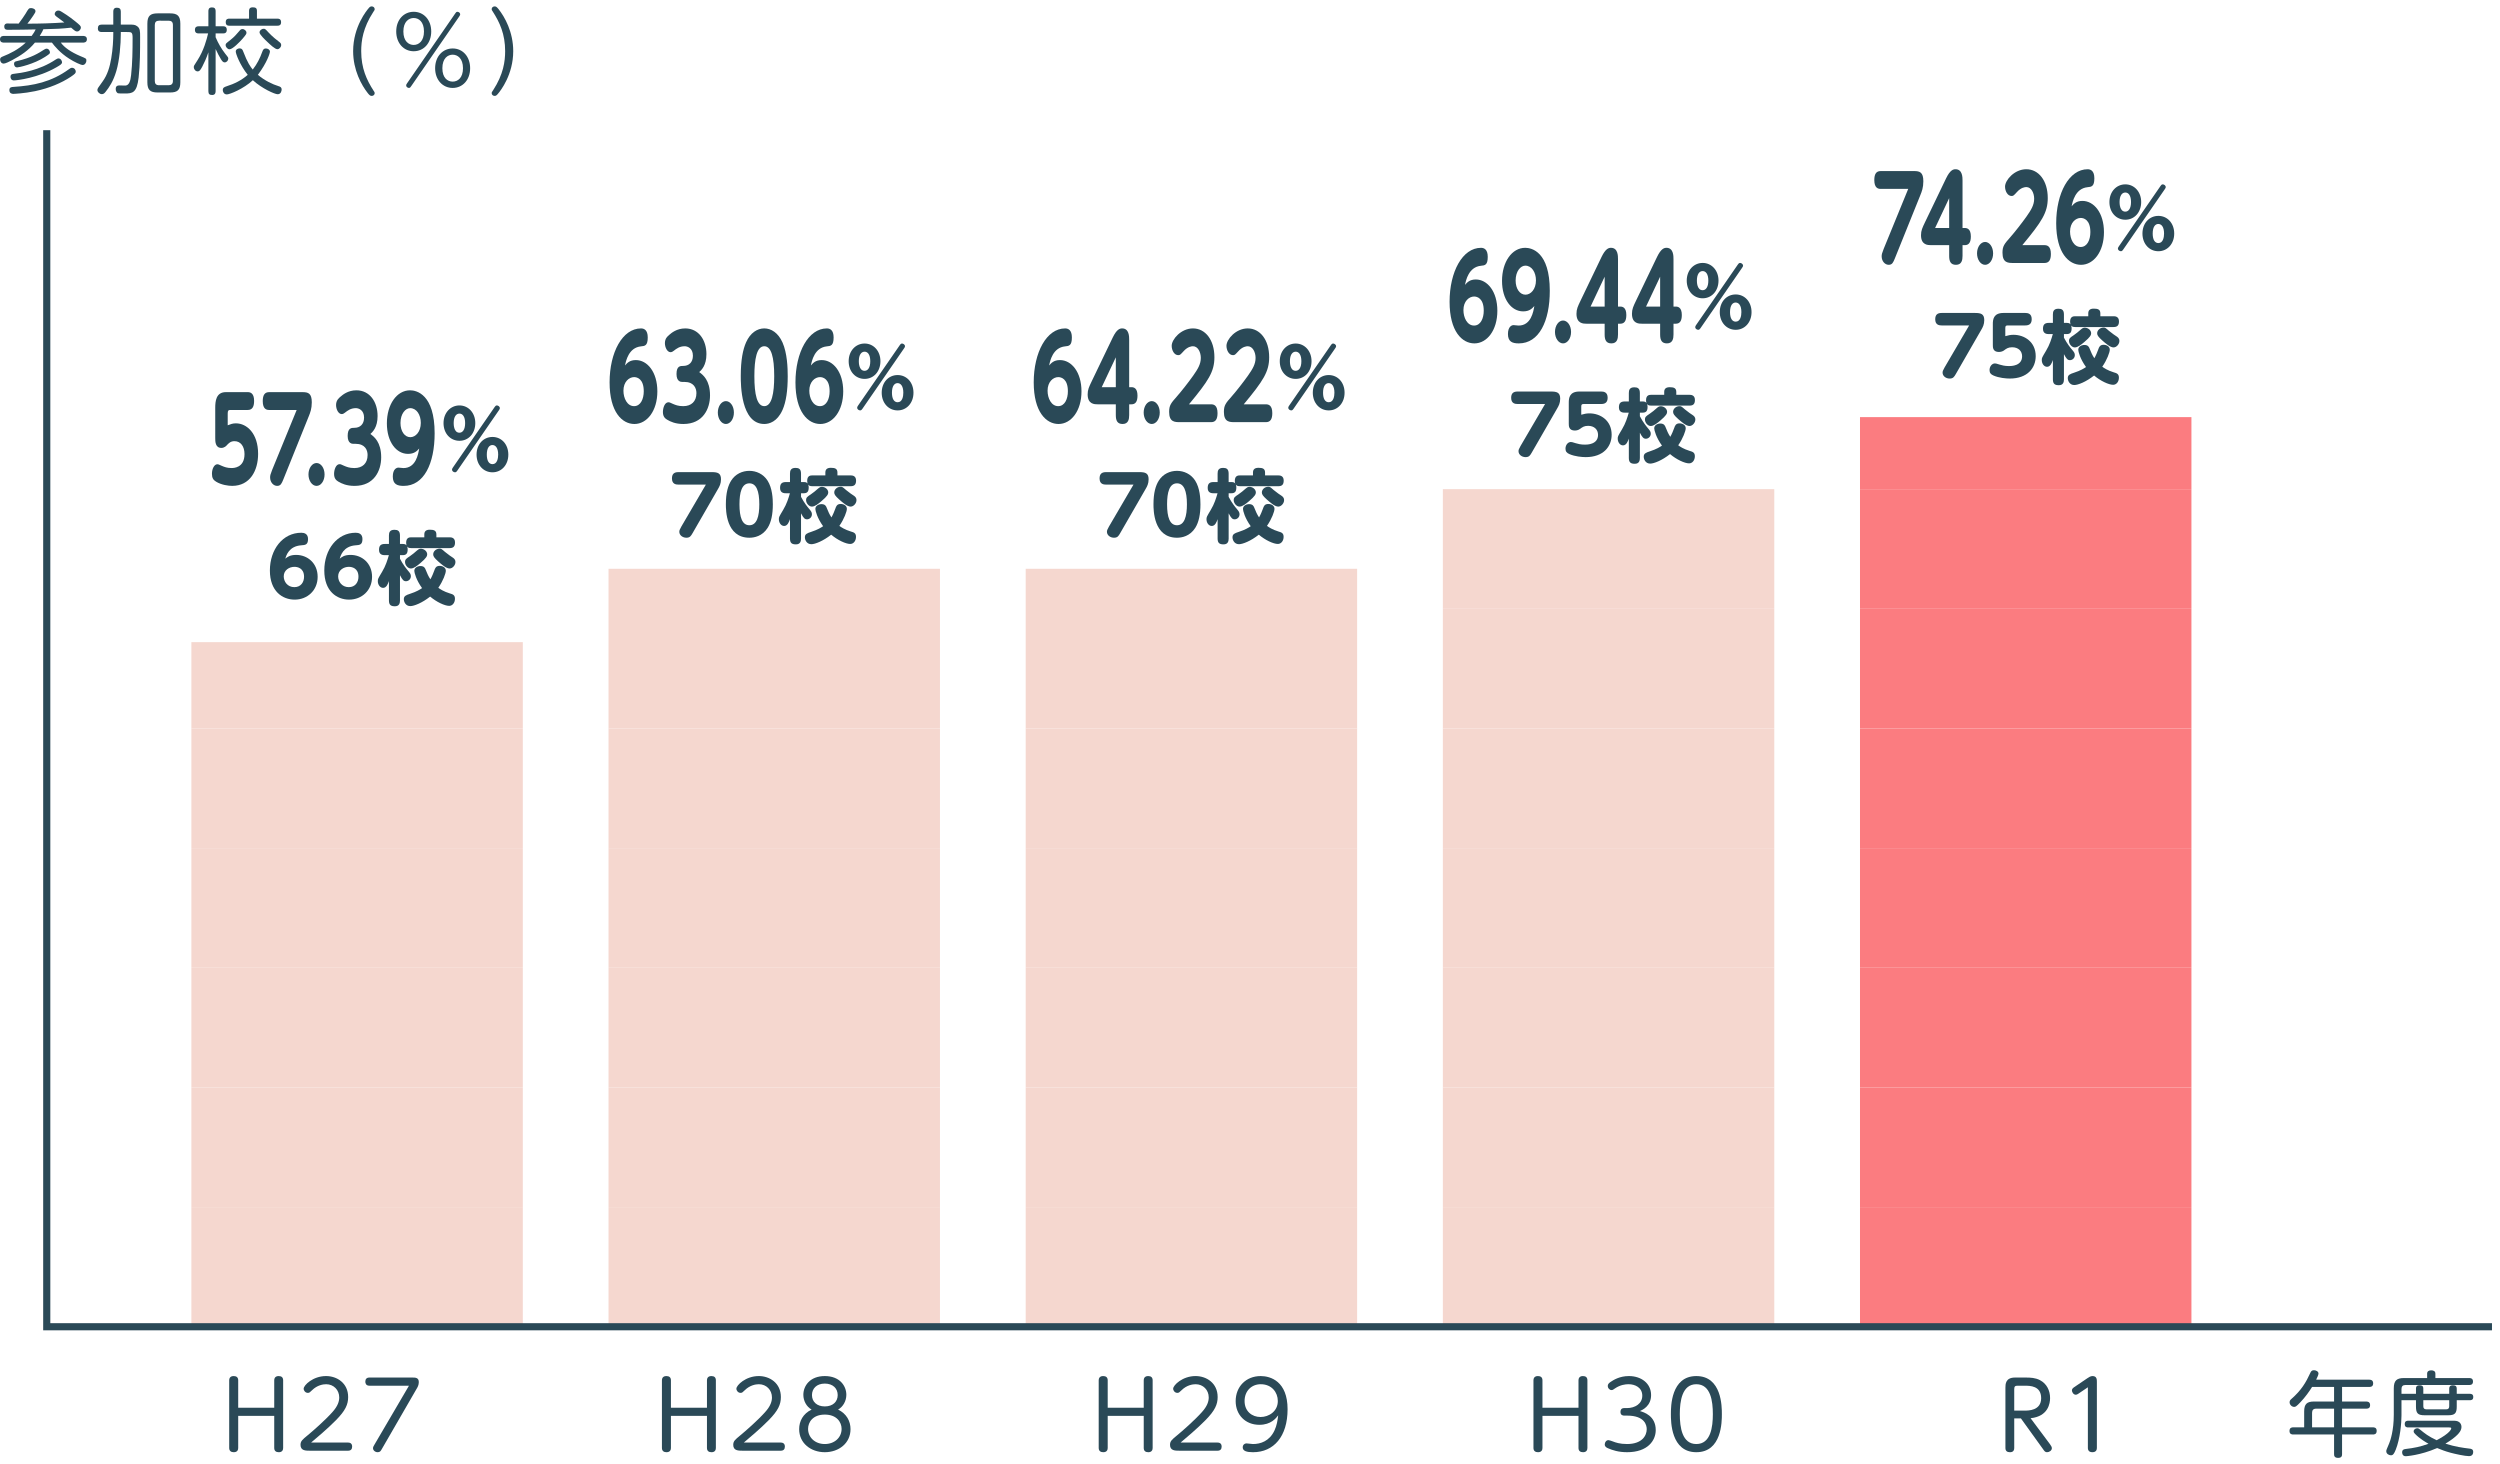 <?xml version="1.0" encoding="utf-8"?>
<!-- Generator: Adobe Illustrator 16.0.4, SVG Export Plug-In . SVG Version: 6.00 Build 0)  -->
<!DOCTYPE svg PUBLIC "-//W3C//DTD SVG 1.1//EN" "http://www.w3.org/Graphics/SVG/1.1/DTD/svg11.dtd">
<svg version="1.1" id="レイヤー_1" xmlns="http://www.w3.org/2000/svg" xmlns:xlink="http://www.w3.org/1999/xlink" x="0px"
	 y="0px" width="350px" height="205px" viewBox="0 0 350 205" enable-background="new 0 0 350 205" xml:space="preserve">
<g>
	<g>
		<rect x="26.793" y="89.9" fill="#F5D7CF" width="46.401" height="12.086"/>
		<rect x="26.793" y="101.986" fill="#F5D7CF" width="46.401" height="16.75"/>
		<rect x="26.793" y="118.737" fill="#F5D7CF" width="46.401" height="16.752"/>
		<rect x="26.793" y="135.489" fill="#F5D7CF" width="46.401" height="16.752"/>
		<rect x="26.793" y="152.241" fill="#F5D7CF" width="46.401" height="16.752"/>
		<rect x="26.793" y="168.993" fill="#F5D7CF" width="46.401" height="16.752"/>
	</g>
	<g>
		<rect x="85.194" y="79.63" fill="#F5D7CF" width="46.401" height="22.356"/>
		<rect x="85.194" y="101.986" fill="#F5D7CF" width="46.401" height="16.75"/>
		<rect x="85.194" y="118.737" fill="#F5D7CF" width="46.401" height="16.752"/>
		<rect x="85.194" y="135.489" fill="#F5D7CF" width="46.401" height="16.752"/>
		<rect x="85.194" y="152.241" fill="#F5D7CF" width="46.401" height="16.752"/>
		<rect x="85.194" y="168.993" fill="#F5D7CF" width="46.401" height="16.752"/>
	</g>
	<g>
		<rect x="143.597" y="79.63" fill="#F5D7CF" width="46.401" height="22.356"/>
		<rect x="143.597" y="101.986" fill="#F5D7CF" width="46.401" height="16.75"/>
		<rect x="143.597" y="118.737" fill="#F5D7CF" width="46.401" height="16.752"/>
		<rect x="143.597" y="135.489" fill="#F5D7CF" width="46.401" height="16.752"/>
		<rect x="143.597" y="152.241" fill="#F5D7CF" width="46.401" height="16.752"/>
		<rect x="143.597" y="168.993" fill="#F5D7CF" width="46.401" height="16.752"/>
	</g>
	<g>
		<rect x="201.999" y="68.482" fill="#F5D7CF" width="46.4" height="16.752"/>
		<rect x="201.999" y="85.234" fill="#F5D7CF" width="46.4" height="16.752"/>
		<rect x="201.999" y="101.986" fill="#F5D7CF" width="46.4" height="16.75"/>
		<rect x="201.999" y="118.737" fill="#F5D7CF" width="46.4" height="16.752"/>
		<rect x="201.999" y="135.489" fill="#F5D7CF" width="46.4" height="16.752"/>
		<rect x="201.999" y="152.241" fill="#F5D7CF" width="46.4" height="16.752"/>
		<rect x="201.999" y="168.993" fill="#F5D7CF" width="46.4" height="16.752"/>
	</g>
	<g>
		<rect x="260.399" y="58.397" fill="#FB7C80" width="46.402" height="10.085"/>
		<g>
			<rect x="260.399" y="68.482" fill="#FB7C80" width="46.402" height="16.752"/>
			<rect x="260.399" y="85.234" fill="#FB7C80" width="46.402" height="16.752"/>
			<rect x="260.399" y="101.986" fill="#FB7C80" width="46.402" height="16.75"/>
			<rect x="260.399" y="118.737" fill="#FB7C80" width="46.402" height="16.752"/>
			<rect x="260.399" y="135.489" fill="#FB7C80" width="46.402" height="16.752"/>
			<rect x="260.399" y="152.241" fill="#FB7C80" width="46.402" height="16.752"/>
			<rect x="260.399" y="168.993" fill="#FB7C80" width="46.402" height="16.752"/>
		</g>
	</g>
	<polyline fill="none" stroke="#2A4957" stroke-miterlimit="10" points="348.877,185.745 6.545,185.745 6.545,18.227 	"/>
	<g>
		<g>
			<path fill="#2A4957" d="M4.434,5.03c0.299-0.403,0.454-0.676,0.559-0.91C3.718,4.146,2.405,4.172,1.131,4.172
				c-0.221,0-0.533,0-0.533-0.468c0-0.325,0.234-0.403,0.364-0.416c0.052,0,1.534,0.013,1.651,0.013
				c0.338-0.429,0.845-1.183,0.962-1.378c0.403-0.689,0.468-0.793,0.767-0.793c0.195,0,0.624,0.104,0.624,0.429
				c0,0.143-0.052,0.247-0.325,0.65C4.264,2.768,4.082,3.001,3.835,3.314c1.729,0,3.445-0.052,5.175-0.169
				C8.632,2.872,8.086,2.469,7.878,2.3C7.735,2.183,7.657,2.092,7.657,1.961c0-0.195,0.169-0.481,0.507-0.481
				c0.183,0,0.312,0.065,0.468,0.169c0.104,0.052,1.079,0.663,1.886,1.326c0.688,0.559,0.806,0.663,0.806,0.897
				c0,0.195-0.208,0.533-0.52,0.533c-0.222,0-0.286-0.052-0.846-0.533C8.502,4.029,8.086,4.042,6.071,4.094
				C5.993,4.276,5.863,4.562,5.564,5.03h6.058c0.117,0,0.546,0,0.546,0.468c0,0.468-0.441,0.468-0.546,0.468H8.516
				c0.468,0.663,1.403,1.326,2.756,1.898c0.793,0.325,0.819,0.338,0.819,0.611c0,0.338-0.234,0.624-0.521,0.624
				c-0.26,0-1.157-0.416-1.885-0.884C8.398,7.396,7.631,6.447,7.268,5.966h-2.38C4.018,7.045,2.86,7.812,1.625,8.462
				C1.339,8.605,0.767,8.904,0.52,8.904c-0.312,0-0.507-0.273-0.507-0.572c0-0.234,0.117-0.325,0.416-0.442
				c0.949-0.377,2.119-0.937,3.173-1.924H0.546C0.429,5.966,0,5.966,0,5.498C0,5.03,0.442,5.03,0.546,5.03H4.434z M10.608,10.009
				c0,0.221-0.078,0.325-0.715,0.754c-1.248,0.832-2.99,1.586-4.992,2.002c-1.547,0.325-2.99,0.377-3.042,0.377
				c-0.195,0-0.547-0.065-0.547-0.533c0-0.403,0.312-0.429,0.56-0.442c2.821-0.182,5.278-0.663,7.787-2.483
				c0.065-0.052,0.26-0.195,0.403-0.195C10.452,9.489,10.608,9.827,10.608,10.009z M8.685,8.722c0,0.247-0.261,0.39-0.768,0.689
				c-2.6,1.508-5.563,1.846-5.979,1.846s-0.469-0.39-0.469-0.507c0-0.338,0.222-0.39,0.469-0.416
				c0.975-0.117,3.51-0.416,5.889-2.015c0.156-0.104,0.247-0.13,0.338-0.143C8.541,8.176,8.685,8.553,8.685,8.722z M6.994,7.331
				c0,0.182-0.078,0.234-0.689,0.637c-1.56,1.014-3.666,1.469-3.899,1.469c-0.377,0-0.442-0.377-0.442-0.507
				c0-0.26,0.169-0.325,0.364-0.364C4.42,8.085,5.435,7.422,6.162,6.954c0.143-0.091,0.247-0.143,0.352-0.143
				C6.825,6.811,6.994,7.136,6.994,7.331z"/>
			<path fill="#2A4957" d="M16.913,4.679c0,1.573-0.182,3.744-0.624,5.252c-0.441,1.482-1.001,2.288-1.508,2.925
				c-0.143,0.182-0.286,0.325-0.52,0.325c-0.312,0-0.624-0.286-0.624-0.572c0-0.208,0.052-0.273,0.715-1.183
				c0.702-0.949,1.026-2.106,1.222-3.263c0.221-1.3,0.286-2.587,0.286-3.471V4.484h-1.612c-0.143,0-0.546,0-0.546-0.494
				c0-0.377,0.156-0.546,0.546-0.546h1.612v-1.82c0-0.13,0-0.546,0.494-0.546c0.403,0,0.559,0.182,0.559,0.546v1.82h1.105
				c0.637,0,0.858,0,1.157,0.208c0.441,0.299,0.441,0.702,0.441,1.508c0,1.898,0,3.809-0.208,5.694
				c-0.247,2.158-0.857,2.236-1.95,2.236c-0.324,0-0.845,0-0.962-0.039c-0.104-0.052-0.299-0.234-0.299-0.598
				c0-0.338,0.183-0.494,0.481-0.494c0.156,0,0.845,0.026,0.936,0.013c0.442-0.065,0.65-0.585,0.741-1.469
				c0.182-1.664,0.208-3.419,0.208-5.2c0-0.819-0.156-0.819-0.793-0.819h-0.858V4.679z M25.247,11.517
				c0,1.066-0.391,1.43-1.431,1.43h-1.755c-1.027,0-1.43-0.351-1.43-1.43V3.314c0-1.092,0.416-1.443,1.43-1.443h1.755
				c1.001,0,1.431,0.338,1.431,1.443V11.517z M24.207,3.496c0-0.403-0.195-0.598-0.599-0.598H22.27
				c-0.403,0-0.598,0.195-0.598,0.598v7.839c0,0.403,0.194,0.598,0.598,0.598h1.339c0.391,0,0.599-0.195,0.599-0.598V3.496z"/>
			<path fill="#2A4957" d="M30.186,12.765c0,0.195-0.039,0.533-0.48,0.533c-0.352,0-0.533-0.117-0.533-0.533V7.318
				c-0.26,0.806-0.624,1.573-0.858,2.015c-0.26,0.481-0.39,0.663-0.637,0.663c-0.299,0-0.546-0.286-0.546-0.598
				c0-0.182,0.013-0.195,0.507-0.949c0.897-1.391,1.3-2.925,1.495-3.77h-1.313c-0.143,0-0.532,0-0.532-0.494
				c0-0.442,0.285-0.507,0.532-0.507h1.353V1.572c0-0.182,0.013-0.533,0.48-0.533c0.286,0,0.533,0.065,0.533,0.533v2.106h1.054
				c0.182,0,0.507,0.026,0.507,0.494c0,0.429-0.247,0.507-0.507,0.507h-1.054v0.533c0.364,0.858,0.807,1.612,1.301,2.249
				c0.468,0.585,0.468,0.585,0.468,0.754c0,0.26-0.234,0.52-0.494,0.52c-0.221,0-0.338-0.143-0.521-0.429
				c-0.155-0.247-0.546-0.962-0.754-1.443V12.765z M36.712,7.266c0.104-0.286,0.195-0.481,0.507-0.481
				c0.261,0,0.572,0.169,0.572,0.442c0,0.221-0.403,1.534-1.689,3.25c0.948,0.806,2.08,1.339,2.859,1.573
				c0.299,0.091,0.469,0.182,0.469,0.481c0,0.156-0.078,0.663-0.56,0.663c-0.403,0-2.21-0.806-3.471-1.963
				c-1.301,1.209-3.237,1.989-3.641,1.989c-0.416,0-0.572-0.377-0.572-0.624c0-0.299,0.183-0.403,0.546-0.52
				c1.079-0.338,2.106-0.845,2.951-1.599c-1.078-1.352-1.677-2.938-1.677-3.263c0-0.312,0.325-0.442,0.546-0.442
				c0.312,0,0.416,0.208,0.494,0.429c0.611,1.612,1.053,2.197,1.339,2.535C35.971,8.995,36.4,8.15,36.712,7.266z M33.982,5.394
				c-0.403,0.468-1.418,1.508-1.847,1.508c-0.272,0-0.546-0.312-0.546-0.585c0-0.208,0.013-0.208,0.676-0.728
				c0.508-0.39,0.91-0.858,1.274-1.287c0.078-0.104,0.195-0.234,0.403-0.234c0.285,0,0.559,0.26,0.559,0.494
				C34.502,4.731,34.502,4.783,33.982,5.394z M38.844,2.612c0.131,0,0.508,0,0.508,0.494c0,0.468-0.325,0.494-0.508,0.494h-6.747
				c-0.143,0-0.494,0-0.494-0.494c0-0.481,0.325-0.494,0.494-0.494h2.77V1.52c0-0.208,0.052-0.494,0.507-0.494
				c0.364,0,0.598,0.078,0.598,0.494v1.092H38.844z M37.596,4.549c0.572,0.611,1.132,1.04,1.521,1.339
				c0.143,0.117,0.247,0.208,0.247,0.416c0,0.312-0.273,0.585-0.533,0.585c-0.338,0-1.04-0.676-1.378-1.001
				c-0.351-0.325-1.118-1.053-1.118-1.352c0-0.26,0.26-0.507,0.599-0.507C37.115,4.029,37.167,4.081,37.596,4.549z"/>
			<path fill="#2A4957" d="M52.325,12.739c0.065,0.091,0.13,0.182,0.13,0.312c0,0.195-0.169,0.377-0.416,0.377
				c-0.194,0-0.299-0.091-0.52-0.351c-0.923-1.157-2.08-3.276-2.08-5.916c0-3.458,1.977-5.785,2.158-5.993
				c0.143-0.182,0.26-0.273,0.441-0.273c0.247,0,0.416,0.182,0.416,0.377c0,0.13-0.025,0.169-0.207,0.429
				c-1.431,2.197-1.678,4.03-1.678,5.46C50.57,9.554,51.324,11.192,52.325,12.739z"/>
			<path fill="#2A4957" d="M57.915,1.65c1.391,0,2.457,1.118,2.457,2.756c0,1.612-1.027,2.769-2.457,2.769
				c-1.392,0-2.444-1.131-2.444-2.769C55.471,2.742,56.55,1.65,57.915,1.65z M57.915,6.291c0.702,0,1.442-0.52,1.442-1.885
				c0-1.378-0.74-1.885-1.442-1.885c-0.689,0-1.443,0.52-1.443,1.885C56.472,5.784,57.226,6.291,57.915,6.291z M63.713,1.91
				c0.091-0.143,0.169-0.26,0.325-0.26c0.182,0,0.39,0.156,0.39,0.351c0,0.078-0.025,0.143-0.13,0.299l-6.722,9.75
				c-0.091,0.143-0.169,0.26-0.324,0.26c-0.169,0-0.391-0.143-0.391-0.351c0-0.104,0.039-0.156,0.13-0.299L63.713,1.91z
				 M63.375,6.785c1.391,0,2.444,1.118,2.444,2.77c0,1.638-1.054,2.756-2.444,2.756c-1.392,0-2.457-1.118-2.457-2.756
				C60.918,7.903,61.983,6.785,63.375,6.785z M63.375,11.426c0.728,0,1.443-0.533,1.443-1.872c0-1.391-0.768-1.898-1.443-1.898
				s-1.443,0.494-1.443,1.898C61.932,10.893,62.646,11.426,63.375,11.426z"/>
			<path fill="#2A4957" d="M68.965,1.584c-0.064-0.091-0.13-0.182-0.13-0.312c0-0.195,0.169-0.377,0.416-0.377
				c0.195,0,0.299,0.091,0.521,0.351c0.896,1.118,2.08,3.237,2.08,5.915c0,3.263-1.742,5.513-2.158,5.994
				c-0.156,0.182-0.261,0.273-0.442,0.273c-0.247,0-0.416-0.182-0.416-0.377c0-0.13,0.026-0.169,0.208-0.429
				c1.43-2.197,1.677-4.03,1.677-5.46C70.72,4.783,69.966,3.132,68.965,1.584z"/>
		</g>
	</g>
	<g>
		<g>
			<path fill="#2A4957" d="M331.698,193.157c0.129,0,0.545,0,0.545,0.508c0,0.48-0.35,0.508-0.545,0.508h-3.809v2.041h3.379
				c0.156,0,0.547,0.012,0.547,0.506c0,0.482-0.365,0.494-0.547,0.494h-3.379v2.613h4.314c0.145,0,0.533,0,0.533,0.494
				c0,0.508-0.377,0.508-0.533,0.508h-4.314v2.729c0,0.184,0,0.547-0.547,0.547s-0.572-0.324-0.572-0.547v-2.729h-5.707
				c-0.143,0-0.533,0-0.533-0.494c0-0.508,0.391-0.508,0.533-0.508h1.521v-2.223c0-1.053,0.402-1.391,1.391-1.391h2.795v-2.041
				h-3.08c-0.365,0.598-0.963,1.441-1.625,2.131c-0.586,0.625-0.717,0.664-0.871,0.664c-0.338,0-0.65-0.299-0.65-0.65
				c0-0.234,0.129-0.352,0.26-0.469c1.391-1.221,2.027-2.301,2.639-3.639c0.092-0.195,0.182-0.379,0.508-0.379
				c0.285,0,0.637,0.17,0.637,0.469c0,0.195-0.221,0.637-0.326,0.857H331.698z M326.77,199.827v-2.613h-2.51
				c-0.402,0-0.57,0.209-0.57,0.586v2.027H326.77z"/>
			<path fill="#2A4957" d="M336.208,198.163c0,1.053-0.182,3.236-0.805,4.797c-0.234,0.572-0.377,0.781-0.676,0.781
				c-0.248,0-0.65-0.184-0.65-0.572c0-0.156,0.051-0.248,0.416-1.119c0.156-0.363,0.637-1.768,0.637-3.99v-3.693
				c0-1.117,0.441-1.441,1.43-1.441h3.238v-0.611c0-0.338,0.246-0.469,0.57-0.469c0.287,0,0.586,0.092,0.586,0.469v0.611h4.719
				c0.156,0,0.547,0,0.547,0.494c0,0.48-0.391,0.48-0.547,0.48h-8.904c-0.377,0-0.561,0.182-0.561,0.572v0.662h2.029v-0.729
				c0-0.168,0.014-0.467,0.506-0.467c0.43,0,0.521,0.207,0.521,0.467v0.729h3.627v-0.729c0-0.193,0.051-0.467,0.52-0.467
				c0.363,0,0.533,0.143,0.533,0.467v0.729h1.82c0.143,0,0.494,0,0.494,0.441c0,0.443-0.312,0.455-0.494,0.455h-1.82v0.898
				c0,0.936-0.26,1.209-1.223,1.209h-3.262c-0.949,0-1.223-0.26-1.223-1.209v-0.898h-2.029V198.163z M337.157,199.84
				c-0.143,0-0.494,0-0.494-0.469c0-0.441,0.301-0.469,0.494-0.469h6.254c0.324,0,0.65,0,0.91,0.223
				c0.156,0.129,0.285,0.363,0.285,0.637c0,0.545-0.428,0.961-0.598,1.131c-0.299,0.299-0.793,0.701-1.65,1.223
				c1.43,0.441,2.393,0.57,3.354,0.688c0.273,0.027,0.533,0.092,0.533,0.455c0,0.105,0,0.6-0.584,0.6
				c-0.586,0-1.977-0.312-2.602-0.482c-0.805-0.221-1.234-0.402-1.859-0.65c-2.391,1.041-4.381,1.145-4.393,1.145
				c-0.508,0-0.508-0.48-0.508-0.545c0-0.404,0.299-0.443,0.508-0.469c1.182-0.143,2.053-0.312,3.184-0.729
				c-0.363-0.207-1.209-0.689-1.896-1.391c-0.117-0.117-0.184-0.221-0.184-0.352c0-0.271,0.287-0.428,0.508-0.428
				c0.143,0,0.248,0.064,0.402,0.193c0.639,0.521,1.145,0.938,2.314,1.482c1.912-1,2.041-1.586,2.041-1.65
				c0-0.143-0.129-0.143-0.338-0.143H337.157z M339.264,196.03v0.846c0,0.287,0.129,0.43,0.428,0.43h2.783
				c0.285,0,0.416-0.143,0.416-0.43v-0.846H339.264z"/>
		</g>
	</g>
	<g>
		<g>
			<path fill="#2A4957" d="M38.392,197.083v-3.836c0-0.559,0.455-0.598,0.625-0.598c0.402,0,0.623,0.195,0.623,0.598v9.465
				c0,0.598-0.507,0.598-0.61,0.598c-0.377,0-0.638-0.17-0.638-0.598v-4.486h-5.044v4.486c0,0.545-0.429,0.598-0.624,0.598
				c-0.363,0-0.637-0.17-0.637-0.598v-9.465c0-0.559,0.455-0.598,0.624-0.598c0.364,0,0.637,0.156,0.637,0.598v3.836H38.392z"/>
			<path fill="#2A4957" d="M48.728,201.958c0.533,0,0.572,0.402,0.572,0.57c0,0.365-0.195,0.572-0.572,0.572h-5.344
				c-0.585,0-1.312,0-1.312-0.818c0-0.52,0.247-0.729,1.027-1.365c0.676-0.559,2.353-2.016,3.405-3.186
				c0.819-0.896,0.988-1.572,0.988-2.092c0-1.041-0.78-1.848-1.833-1.848c-0.441,0-1.248,0.131-1.963,0.832
				c-0.312,0.301-0.377,0.379-0.598,0.379c-0.339,0-0.586-0.301-0.586-0.586c0-0.48,1.301-1.768,3.134-1.768
				c1.521,0,3.094,0.975,3.094,2.938c0,1.041-0.377,1.885-1.689,3.225c-1.118,1.145-2.796,2.561-3.497,3.146H48.728z"/>
			<path fill="#2A4957" d="M51.717,194c-0.521,0-0.572-0.402-0.572-0.572c0-0.363,0.195-0.572,0.572-0.572h6.02
				c0.402,0,0.896,0,0.896,0.637c0,0.416-0.169,0.715-0.312,0.949l-4.889,8.465c-0.13,0.232-0.234,0.402-0.559,0.402
				c-0.352,0-0.65-0.26-0.65-0.559c0-0.156,0.065-0.273,0.182-0.469l4.85-8.281H51.717z"/>
		</g>
	</g>
	<g>
		<g>
			<path fill="#2A4957" d="M98.974,197.083v-3.836c0-0.559,0.455-0.598,0.625-0.598c0.402,0,0.623,0.195,0.623,0.598v9.465
				c0,0.598-0.507,0.598-0.61,0.598c-0.377,0-0.638-0.17-0.638-0.598v-4.486H93.93v4.486c0,0.545-0.429,0.598-0.624,0.598
				c-0.363,0-0.637-0.17-0.637-0.598v-9.465c0-0.559,0.455-0.598,0.624-0.598c0.364,0,0.637,0.156,0.637,0.598v3.836H98.974z"/>
			<path fill="#2A4957" d="M109.31,201.958c0.533,0,0.572,0.402,0.572,0.57c0,0.365-0.195,0.572-0.572,0.572h-5.344
				c-0.585,0-1.312,0-1.312-0.818c0-0.52,0.247-0.729,1.027-1.365c0.676-0.559,2.353-2.016,3.405-3.186
				c0.819-0.896,0.988-1.572,0.988-2.092c0-1.041-0.78-1.848-1.833-1.848c-0.441,0-1.248,0.131-1.963,0.832
				c-0.312,0.301-0.377,0.379-0.598,0.379c-0.339,0-0.586-0.301-0.586-0.586c0-0.48,1.301-1.768,3.134-1.768
				c1.521,0,3.094,0.975,3.094,2.938c0,1.041-0.377,1.885-1.689,3.225c-1.118,1.145-2.796,2.561-3.497,3.146H109.31z"/>
			<path fill="#2A4957" d="M112.468,195.274c0-1.248,0.923-2.625,3.003-2.625c2.093,0,3.017,1.377,3.017,2.625
				c0,0.846-0.442,1.664-1.157,2.068c1.183,0.572,1.742,1.611,1.742,2.742c0,1.977-1.651,3.225-3.602,3.225
				c-1.937,0-3.588-1.248-3.588-3.225c0-1.131,0.546-2.17,1.742-2.742C112.91,196.938,112.468,196.12,112.468,195.274z
				 M117.824,200.045c0-0.922-0.663-2.002-2.354-2.002c-1.664,0-2.34,1.053-2.34,2.002c0,1.184,0.962,2.119,2.34,2.119
				C116.862,202.165,117.824,201.229,117.824,200.045z M117.278,195.313c0-0.936-0.677-1.611-1.808-1.611
				c-1.144,0-1.794,0.701-1.794,1.611c0,0.924,0.676,1.586,1.794,1.586C116.615,196.899,117.278,196.223,117.278,195.313z"/>
		</g>
	</g>
	<g>
		<g>
			<path fill="#2A4957" d="M160.123,197.083v-3.836c0-0.559,0.455-0.598,0.625-0.598c0.402,0,0.623,0.195,0.623,0.598v9.465
				c0,0.598-0.507,0.598-0.61,0.598c-0.377,0-0.638-0.17-0.638-0.598v-4.486h-5.044v4.486c0,0.545-0.429,0.598-0.624,0.598
				c-0.363,0-0.637-0.17-0.637-0.598v-9.465c0-0.559,0.455-0.598,0.624-0.598c0.364,0,0.637,0.156,0.637,0.598v3.836H160.123z"/>
			<path fill="#2A4957" d="M170.458,201.958c0.533,0,0.572,0.402,0.572,0.57c0,0.365-0.195,0.572-0.572,0.572h-5.344
				c-0.585,0-1.312,0-1.312-0.818c0-0.52,0.247-0.729,1.027-1.365c0.676-0.559,2.353-2.016,3.405-3.186
				c0.819-0.896,0.988-1.572,0.988-2.092c0-1.041-0.78-1.848-1.833-1.848c-0.441,0-1.248,0.131-1.963,0.832
				c-0.312,0.301-0.377,0.379-0.598,0.379c-0.339,0-0.586-0.301-0.586-0.586c0-0.48,1.301-1.768,3.134-1.768
				c1.521,0,3.094,0.975,3.094,2.938c0,1.041-0.377,1.885-1.689,3.225c-1.118,1.145-2.796,2.561-3.497,3.146H170.458z"/>
			<path fill="#2A4957" d="M176.308,199.473c-1.95,0-3.315-1.391-3.315-3.314c0-2.016,1.43-3.51,3.51-3.51
				c1.365,0,3.758,0.727,3.758,4.641c0,3.822-1.938,6.02-4.837,6.02c-0.857,0-1.442-0.156-1.442-0.676
				c0-0.352,0.247-0.559,0.52-0.559c0.144,0,0.78,0.09,0.91,0.09c1.066,0,2.301-0.402,3.003-1.871
				c0.364-0.768,0.442-1.471,0.533-2.146C178.635,198.551,177.946,199.473,176.308,199.473z M174.241,196.145
				c0,1.43,1.027,2.236,2.236,2.236c1.17,0,2.418-0.793,2.418-2.236c0-1.221-0.858-2.354-2.393-2.354
				C175.215,193.792,174.241,194.729,174.241,196.145z"/>
		</g>
	</g>
	<g>
		<g>
			<path fill="#2A4957" d="M220.989,197.083v-3.836c0-0.559,0.455-0.598,0.625-0.598c0.402,0,0.623,0.195,0.623,0.598v9.465
				c0,0.598-0.508,0.598-0.611,0.598c-0.377,0-0.637-0.17-0.637-0.598v-4.486h-5.045v4.486c0,0.545-0.428,0.598-0.623,0.598
				c-0.363,0-0.637-0.17-0.637-0.598v-9.465c0-0.559,0.455-0.598,0.623-0.598c0.365,0,0.637,0.156,0.637,0.598v3.836H220.989z"/>
			<path fill="#2A4957" d="M227.385,198.186c-0.195,0-0.52-0.064-0.52-0.52c0-0.207,0.064-0.533,0.52-0.533h0.377
				c1.17,0,2.158-0.637,2.158-1.729c0-1.145-1.002-1.613-1.924-1.613c-0.43,0-1.145,0.078-1.898,0.586
				c-0.234,0.17-0.326,0.234-0.48,0.234c-0.299,0-0.533-0.287-0.533-0.572s0.207-0.441,0.441-0.598
				c0.338-0.221,1.195-0.793,2.521-0.793c1.717,0,3.107,1.014,3.107,2.664c0,1.535-1.195,2.068-1.561,2.236
				c0.533,0.156,2.211,0.65,2.211,2.666c0,1.455-1.117,3.094-4.004,3.094c-1.234,0-2.055-0.287-2.666-0.547
				c-0.207-0.09-0.467-0.207-0.467-0.545c0-0.312,0.221-0.598,0.52-0.598c0.104,0,0.43,0.115,0.611,0.182
				c0.363,0.143,0.961,0.363,1.988,0.363c2.094,0,2.756-1.17,2.756-2.08c0-0.545-0.26-1.898-2.742-1.898H227.385z"/>
			<path fill="#2A4957" d="M233.924,197.979c0-1.027,0-5.33,3.561-5.33c3.576,0,3.576,4.303,3.576,5.33s0,5.33-3.576,5.33
				C233.924,203.309,233.924,199.006,233.924,197.979z M239.799,197.979c0-1.781-0.285-4.188-2.314-4.188
				c-1.988,0-2.312,2.354-2.312,4.188c0,1.859,0.324,4.186,2.312,4.186C239.514,202.165,239.799,199.76,239.799,197.979z"/>
		</g>
	</g>
	<g>
		<g>
			<path fill="#2A4957" d="M286.999,202.19c0.182,0.248,0.26,0.404,0.26,0.561c0,0.338-0.377,0.559-0.676,0.559
				c-0.26,0-0.365-0.156-0.547-0.416l-3.107-4.316h-0.936v4.146c0,0.586-0.469,0.586-0.611,0.586c-0.389,0-0.623-0.182-0.623-0.586
				v-8.438c0-0.48,0-1.43,1.338-1.43h1.508c0.639,0,1.34,0.027,1.99,0.365c0.961,0.506,1.416,1.469,1.416,2.508
				c0,0.689-0.221,2.562-2.729,2.822L286.999,202.19z M283.461,197.485c0.52,0,2.301,0,2.301-1.742S284.19,194,283.461,194h-0.975
				c-0.352,0-0.494,0.078-0.494,0.48v3.004H283.461z"/>
			<path fill="#2A4957" d="M290.989,195.106c-0.09,0.064-0.234,0.156-0.389,0.156c-0.301,0-0.533-0.352-0.533-0.611
				c0-0.221,0.182-0.352,0.35-0.469l1.82-1.234c0.195-0.131,0.443-0.299,0.715-0.299c0.611,0,0.611,0.494,0.611,0.818v9.244
				c0,0.52-0.389,0.598-0.623,0.598c-0.43,0-0.637-0.221-0.637-0.598v-8.49L290.989,195.106z"/>
		</g>
	</g>
	<g>
		<g>
			<path fill="#2A4957" d="M30.132,57.124c0-0.944,0.101-2.225,1.489-2.225h3.058c0.325,0,0.896,0.096,0.896,1.232
				c0,0.88-0.303,1.265-0.896,1.265h-2.453c-0.246,0-0.347,0.096-0.347,0.496v1.648c0.414-0.16,0.705-0.272,1.143-0.272
				c1.534,0,3.113,1.409,3.113,4.274c0,2.353-1.143,4.481-3.629,4.481c-0.526,0-1.512-0.128-2.263-0.592
				c-0.402-0.24-0.57-0.544-0.57-1.104c0-0.736,0.347-1.329,0.75-1.329c0.146,0,0.201,0.032,0.672,0.24
				c0.303,0.128,0.694,0.288,1.311,0.288c0.269,0,1.825,0,1.825-1.953c0-1.056-0.526-1.809-1.399-1.809
				c-0.561,0-0.817,0.288-1.132,0.625c-0.011,0.016-0.291,0.32-0.705,0.32c-0.862,0-0.862-0.912-0.862-1.376V57.124z"/>
			<path fill="#2A4957" d="M37.681,57.396c-0.336,0-0.896-0.096-0.896-1.232c0-0.88,0.291-1.265,0.896-1.265h4.682
				c0.795,0,1.288,0.176,1.288,1.424c0,0.896-0.213,1.441-0.415,1.937l-3.572,8.868c-0.225,0.544-0.358,0.896-0.862,0.896
				c-0.516,0-0.986-0.496-0.986-1.184c0-0.256,0.045-0.448,0.28-1.041l3.438-8.403H37.681z"/>
			<path fill="#2A4957" d="M45.439,66.424c0,0.913-0.516,1.601-1.12,1.601c-0.627,0-1.132-0.72-1.132-1.601
				c0-0.896,0.516-1.601,1.132-1.601C44.913,64.823,45.439,65.496,45.439,66.424z"/>
			<path fill="#2A4957" d="M49.469,62.134c-0.157,0-0.795-0.016-0.795-1.104c0-1.136,0.537-1.136,0.951-1.136
				c0.762,0,1.345-0.48,1.345-1.425c0-1.088-0.784-1.329-1.143-1.329c-0.717,0-1.153,0.336-1.523,0.625
				c-0.101,0.08-0.269,0.208-0.459,0.208c-0.471,0-0.795-0.672-0.795-1.265c0-0.656,0.369-0.96,0.615-1.168
				c0.292-0.256,1.042-0.896,2.229-0.896c1.881,0,2.968,1.633,2.968,3.602c0,1.584-0.684,2.209-1.008,2.513
				c0.504,0.368,1.512,1.12,1.512,3.265c0,1.889-0.997,4.001-3.729,4.001c-1.109,0-1.804-0.32-2.285-0.608
				c-0.258-0.16-0.582-0.4-0.582-1.073c0-0.56,0.246-1.36,0.772-1.36c0.146,0,0.202,0.032,0.661,0.24
				c0.313,0.128,0.694,0.304,1.411,0.304c1.131,0,1.848-0.656,1.848-1.825c0-0.705-0.358-1.569-1.691-1.569H49.469z"/>
			<path fill="#2A4957" d="M57.12,63.543c-1.624,0-2.957-1.649-2.957-4.274c0-2.641,1.378-4.626,3.248-4.626
				c0.896,0,3.438,0.544,3.438,6.019c0,4.258-1.501,7.363-4.335,7.363c-0.896,0-1.522-0.224-1.522-1.312
				c0-1.056,0.549-1.248,0.784-1.248c0.111,0,0.604,0.064,0.705,0.064c1.747,0,2.072-1.937,2.206-2.737
				C58.374,63.143,58.005,63.543,57.12,63.543z M56.067,59.221c0,1.168,0.594,1.985,1.377,1.985c0.739,0,1.468-0.752,1.468-2.001
				c0-1.136-0.594-2.065-1.49-2.065C56.772,57.14,56.067,57.909,56.067,59.221z"/>
			<path fill="#2A4957" d="M64.323,56.76c1.266,0,2.218,1.053,2.218,2.475c0,1.423-0.93,2.476-2.218,2.476
				c-1.255,0-2.229-1.008-2.229-2.476C62.095,57.769,63.091,56.76,64.323,56.76z M69.251,56.984
				c0.078-0.112,0.157-0.224,0.313-0.224c0.157,0,0.415,0.146,0.415,0.381c0,0.079-0.022,0.146-0.135,0.302l-5.835,8.467
				c-0.067,0.101-0.157,0.213-0.303,0.213c-0.19,0-0.426-0.157-0.426-0.37c0-0.112,0.057-0.19,0.135-0.313L69.251,56.984z
				 M64.323,60.58c0.437,0,0.795-0.415,0.795-1.344c0-0.907-0.347-1.333-0.795-1.333c-0.471,0-0.807,0.448-0.807,1.333
				C63.517,59.415,63.517,60.58,64.323,60.58z M68.948,61.173c1.255,0,2.218,1.019,2.218,2.475c0,1.434-0.952,2.475-2.218,2.475
				c-1.276,0-2.229-1.042-2.229-2.475C66.72,62.192,67.683,61.173,68.948,61.173z M68.948,64.981c0.661,0,0.796-0.817,0.796-1.333
				c0-0.963-0.381-1.344-0.807-1.344c-0.392,0-0.784,0.347-0.784,1.344C68.153,64.533,68.467,64.981,68.948,64.981z"/>
			<path fill="#2A4957" d="M41.458,77.687c1.591,0,3.013,1.154,3.013,3.069c0,1.904-1.444,3.192-3.214,3.192
				c-1.714,0-3.473-1.165-3.473-4.077c0-2.946,1.804-5.287,4.402-5.287c0.414,0,0.94,0.146,0.94,0.885
				c0,0.807-0.403,0.84-0.952,0.874c-1.725,0.124-2.105,1.434-2.229,1.871C40.227,77.989,40.585,77.687,41.458,77.687z
				 M41.223,79.356c-0.717,0-1.5,0.459-1.5,1.333c0,0.728,0.515,1.512,1.489,1.512c0.918,0,1.355-0.706,1.355-1.456
				C42.567,79.524,41.638,79.356,41.223,79.356z"/>
			<path fill="#2A4957" d="M49.076,77.687c1.591,0,3.013,1.154,3.013,3.069c0,1.904-1.444,3.192-3.214,3.192
				c-1.714,0-3.473-1.165-3.473-4.077c0-2.946,1.804-5.287,4.402-5.287c0.414,0,0.94,0.146,0.94,0.885
				c0,0.807-0.403,0.84-0.952,0.874c-1.725,0.124-2.105,1.434-2.229,1.871C47.845,77.989,48.203,77.687,49.076,77.687z
				 M48.841,79.356c-0.717,0-1.5,0.459-1.5,1.333c0,0.728,0.515,1.512,1.489,1.512c0.918,0,1.355-0.706,1.355-1.456
				C50.186,79.524,49.256,79.356,48.841,79.356z"/>
			<path fill="#2A4957" d="M59.403,75.223V74.82c0-0.459,0.269-0.661,0.772-0.661c0.56,0,0.918,0.112,0.918,0.661v0.403h1.859
				c0.213,0,0.751,0.034,0.751,0.717c0,0.515-0.19,0.795-0.751,0.795h-5.376c-0.381,0-0.471-0.101-0.571-0.224
				c0.067,0.202,0.067,0.348,0.067,0.415c0,0.583-0.224,0.795-0.694,0.795h-0.381v0.504c0.448,0.862,0.918,1.434,1.188,1.747
				c0.235,0.28,0.336,0.437,0.336,0.694c0,0.415-0.336,0.706-0.684,0.706c-0.324,0-0.492-0.179-0.84-0.84v3.539
				c0,0.347-0.09,0.807-0.706,0.807c-0.537,0-0.84-0.157-0.84-0.807V81.35c-0.134,0.392-0.347,0.952-0.817,0.952
				c-0.437,0-0.739-0.459-0.739-0.93c0-0.313,0.012-0.336,0.594-1.31c0.516-0.852,0.762-1.68,0.952-2.341h-0.561
				c-0.201,0-0.817,0-0.817-0.728c0-0.549,0.19-0.84,0.817-0.84h0.571v-1.176c0-0.415,0.102-0.806,0.773-0.806
				c0.459,0,0.772,0.146,0.772,0.806v1.176h0.381c0.358,0,0.448,0.101,0.549,0.213c-0.034-0.078-0.067-0.179-0.067-0.381
				c0-0.739,0.481-0.761,0.717-0.761H59.403z M60.803,79.871c0.112-0.336,0.235-0.65,0.751-0.65c0.414,0,0.862,0.235,0.862,0.684
				c0,0.358-0.381,1.422-1.053,2.385c0.224,0.168,0.75,0.526,1.602,0.784c0.425,0.123,0.728,0.224,0.728,0.75
				c0,0.549-0.336,0.997-0.807,0.997c-0.615,0-1.77-0.538-2.665-1.299c-1.132,0.896-2.263,1.333-2.778,1.333
				c-0.649,0-0.906-0.594-0.906-0.963c0-0.448,0.291-0.571,0.873-0.761c0.918-0.292,1.456-0.639,1.68-0.795
				c-0.828-1.143-1.086-2.173-1.086-2.419c0-0.448,0.459-0.672,0.862-0.672c0.516,0,0.649,0.303,0.728,0.515
				c0.225,0.549,0.358,0.885,0.661,1.344C60.467,80.745,60.69,80.185,60.803,79.871z M58.843,78.841
				c-0.403,0.336-0.896,0.75-1.321,0.75s-0.817-0.481-0.817-0.907c0-0.37,0.189-0.493,0.649-0.795
				c0.358-0.235,0.694-0.526,1.053-0.84c0.146-0.124,0.28-0.224,0.515-0.224c0.438,0,0.885,0.347,0.885,0.784
				C59.806,77.844,59.705,78.113,58.843,78.841z M62.292,77.261c0.438,0.37,0.975,0.728,1.02,0.75
				c0.235,0.157,0.448,0.302,0.448,0.683c0,0.437-0.403,0.896-0.817,0.896c-0.471,0-1.109-0.56-1.591-0.985
				c-0.571-0.515-0.705-0.728-0.705-0.997c0-0.403,0.38-0.795,0.907-0.795C61.777,76.813,61.833,76.858,62.292,77.261z"/>
		</g>
	</g>
	<g>
		<g>
			<path fill="#2A4957" d="M89.017,50.411c1.591,0,3.013,1.648,3.013,4.386c0,2.721-1.444,4.562-3.214,4.562
				c-1.714,0-3.473-1.665-3.473-5.826c0-4.209,1.804-7.555,4.402-7.555c0.414,0,0.94,0.208,0.94,1.265
				c0,1.152-0.403,1.201-0.952,1.249c-1.725,0.176-2.105,2.049-2.229,2.673C87.786,50.843,88.144,50.411,89.017,50.411z
				 M88.782,52.795c-0.717,0-1.5,0.656-1.5,1.905c0,1.041,0.515,2.161,1.489,2.161c0.918,0,1.355-1.009,1.355-2.081
				C90.126,53.036,89.197,52.795,88.782,52.795z"/>
			<path fill="#2A4957" d="M95.506,53.468c-0.157,0-0.795-0.016-0.795-1.104c0-1.136,0.537-1.136,0.951-1.136
				c0.762,0,1.345-0.48,1.345-1.425c0-1.088-0.784-1.329-1.143-1.329c-0.717,0-1.153,0.336-1.523,0.625
				c-0.101,0.08-0.269,0.208-0.459,0.208c-0.471,0-0.795-0.672-0.795-1.265c0-0.656,0.369-0.96,0.615-1.168
				c0.292-0.256,1.042-0.896,2.229-0.896c1.881,0,2.968,1.633,2.968,3.602c0,1.584-0.684,2.209-1.008,2.513
				c0.504,0.368,1.512,1.12,1.512,3.265c0,1.889-0.997,4.001-3.729,4.001c-1.109,0-1.804-0.32-2.285-0.608
				c-0.258-0.16-0.582-0.4-0.582-1.073c0-0.56,0.246-1.36,0.772-1.36c0.146,0,0.202,0.032,0.661,0.24
				c0.313,0.128,0.694,0.304,1.411,0.304c1.131,0,1.848-0.656,1.848-1.825c0-0.705-0.358-1.569-1.691-1.569H95.506z"/>
			<path fill="#2A4957" d="M102.747,57.757c0,0.913-0.516,1.601-1.12,1.601c-0.627,0-1.132-0.72-1.132-1.601
				c0-0.896,0.516-1.601,1.132-1.601C102.22,56.157,102.747,56.829,102.747,57.757z"/>
			<path fill="#2A4957" d="M103.708,52.667c0-2.305,0.303-3.746,0.751-4.754c0.582-1.312,1.557-1.937,2.542-1.937
				c0.952,0,1.938,0.608,2.543,1.953c0.672,1.504,0.738,3.601,0.738,4.738c0,2.001-0.224,3.585-0.728,4.722
				c-0.75,1.681-1.882,1.969-2.554,1.969C103.708,59.358,103.708,53.788,103.708,52.667z M108.39,52.667
				c0-2.657-0.414-4.194-1.389-4.194c-1.063,0-1.389,1.809-1.389,4.194c0,2.593,0.381,4.194,1.389,4.194
				C108.054,56.861,108.39,55.052,108.39,52.667z"/>
			<path fill="#2A4957" d="M115.039,50.411c1.591,0,3.013,1.648,3.013,4.386c0,2.721-1.444,4.562-3.214,4.562
				c-1.714,0-3.473-1.665-3.473-5.826c0-4.209,1.804-7.555,4.402-7.555c0.414,0,0.94,0.208,0.94,1.265
				c0,1.152-0.403,1.201-0.952,1.249c-1.725,0.176-2.105,2.049-2.229,2.673C113.807,50.843,114.166,50.411,115.039,50.411z
				 M114.803,52.795c-0.717,0-1.5,0.656-1.5,1.905c0,1.041,0.515,2.161,1.489,2.161c0.918,0,1.355-1.009,1.355-2.081
				C116.148,53.036,115.218,52.795,114.803,52.795z"/>
			<path fill="#2A4957" d="M121.043,48.094c1.266,0,2.218,1.053,2.218,2.475c0,1.423-0.93,2.476-2.218,2.476
				c-1.255,0-2.229-1.008-2.229-2.476C118.815,49.102,119.811,48.094,121.043,48.094z M125.971,48.318
				c0.078-0.112,0.157-0.224,0.313-0.224c0.157,0,0.415,0.146,0.415,0.381c0,0.079-0.022,0.146-0.135,0.302l-5.835,8.467
				c-0.067,0.101-0.157,0.213-0.303,0.213c-0.19,0-0.426-0.157-0.426-0.37c0-0.112,0.057-0.19,0.135-0.313L125.971,48.318z
				 M121.043,51.913c0.437,0,0.795-0.415,0.795-1.344c0-0.907-0.347-1.333-0.795-1.333c-0.471,0-0.807,0.448-0.807,1.333
				C120.237,50.748,120.237,51.913,121.043,51.913z M125.668,52.507c1.255,0,2.218,1.019,2.218,2.475
				c0,1.434-0.952,2.475-2.218,2.475c-1.276,0-2.229-1.042-2.229-2.475C123.44,53.526,124.403,52.507,125.668,52.507z
				 M125.668,56.314c0.661,0,0.796-0.817,0.796-1.333c0-0.963-0.381-1.344-0.807-1.344c-0.392,0-0.784,0.347-0.784,1.344
				C124.874,55.867,125.187,56.314,125.668,56.314z"/>
			<path fill="#2A4957" d="M94.97,67.844c-0.336,0-0.896-0.067-0.896-0.862c0-0.616,0.291-0.885,0.896-0.885h4.682
				c0.795,0,1.288,0.124,1.288,0.997c0,0.627-0.213,1.008-0.415,1.355l-3.572,6.205c-0.225,0.381-0.358,0.627-0.862,0.627
				c-0.516,0-0.986-0.347-0.986-0.829c0-0.179,0.045-0.314,0.28-0.728l3.438-5.88H94.97z"/>
			<path fill="#2A4957" d="M101.622,70.6c0-1.613,0.303-2.621,0.751-3.326c0.582-0.918,1.557-1.355,2.542-1.355
				c0.952,0,1.938,0.426,2.543,1.367c0.672,1.053,0.739,2.52,0.739,3.315c0,1.4-0.225,2.509-0.729,3.304
				c-0.75,1.176-1.882,1.377-2.554,1.377C101.622,75.281,101.622,71.384,101.622,70.6z M106.303,70.6
				c0-1.859-0.414-2.934-1.389-2.934c-1.063,0-1.389,1.265-1.389,2.934c0,1.814,0.381,2.935,1.389,2.935
				C105.967,73.534,106.303,72.269,106.303,70.6z"/>
			<path fill="#2A4957" d="M115.55,66.557v-0.403c0-0.459,0.269-0.661,0.772-0.661c0.56,0,0.918,0.112,0.918,0.661v0.403h1.859
				c0.213,0,0.751,0.034,0.751,0.717c0,0.515-0.19,0.795-0.751,0.795h-5.376c-0.381,0-0.471-0.101-0.571-0.224
				c0.067,0.202,0.067,0.348,0.067,0.415c0,0.583-0.224,0.795-0.694,0.795h-0.381v0.504c0.448,0.862,0.918,1.434,1.188,1.747
				c0.235,0.28,0.336,0.437,0.336,0.694c0,0.415-0.336,0.706-0.684,0.706c-0.324,0-0.492-0.179-0.84-0.84v3.539
				c0,0.347-0.09,0.807-0.706,0.807c-0.537,0-0.84-0.157-0.84-0.807v-2.721c-0.134,0.392-0.347,0.952-0.817,0.952
				c-0.437,0-0.739-0.459-0.739-0.93c0-0.313,0.012-0.336,0.594-1.31c0.516-0.852,0.762-1.68,0.952-2.341h-0.561
				c-0.201,0-0.817,0-0.817-0.728c0-0.549,0.19-0.84,0.817-0.84h0.571V66.31c0-0.415,0.102-0.806,0.773-0.806
				c0.459,0,0.772,0.146,0.772,0.806v1.176h0.381c0.358,0,0.448,0.101,0.549,0.213c-0.034-0.078-0.067-0.179-0.067-0.381
				c0-0.739,0.481-0.761,0.717-0.761H115.55z M116.95,71.205c0.112-0.336,0.235-0.65,0.751-0.65c0.414,0,0.862,0.235,0.862,0.684
				c0,0.358-0.381,1.422-1.053,2.385c0.224,0.168,0.75,0.526,1.602,0.784c0.425,0.123,0.728,0.224,0.728,0.75
				c0,0.549-0.336,0.997-0.807,0.997c-0.615,0-1.77-0.538-2.665-1.299c-1.132,0.896-2.263,1.333-2.778,1.333
				c-0.649,0-0.906-0.594-0.906-0.963c0-0.448,0.291-0.571,0.873-0.761c0.918-0.292,1.456-0.639,1.68-0.795
				c-0.828-1.143-1.086-2.173-1.086-2.419c0-0.448,0.459-0.672,0.862-0.672c0.516,0,0.649,0.303,0.728,0.515
				c0.225,0.549,0.358,0.885,0.661,1.344C116.614,72.078,116.837,71.518,116.95,71.205z M114.99,70.174
				c-0.403,0.336-0.896,0.75-1.321,0.75s-0.817-0.481-0.817-0.907c0-0.37,0.189-0.493,0.649-0.795
				c0.358-0.235,0.694-0.526,1.053-0.84c0.146-0.124,0.28-0.224,0.515-0.224c0.438,0,0.885,0.347,0.885,0.784
				C115.953,69.177,115.852,69.446,114.99,70.174z M118.439,68.595c0.438,0.37,0.975,0.728,1.02,0.75
				c0.235,0.157,0.448,0.302,0.448,0.683c0,0.437-0.403,0.896-0.817,0.896c-0.471,0-1.109-0.56-1.591-0.985
				c-0.571-0.515-0.705-0.728-0.705-0.997c0-0.403,0.38-0.795,0.907-0.795C117.924,68.147,117.98,68.192,118.439,68.595z"/>
		</g>
	</g>
	<g>
		<g>
			<path fill="#2A4957" d="M148.395,50.411c1.591,0,3.013,1.648,3.013,4.386c0,2.721-1.444,4.562-3.214,4.562
				c-1.714,0-3.473-1.665-3.473-5.826c0-4.209,1.804-7.555,4.402-7.555c0.414,0,0.94,0.208,0.94,1.265
				c0,1.152-0.403,1.201-0.952,1.249c-1.725,0.176-2.105,2.049-2.229,2.673C147.164,50.843,147.522,50.411,148.395,50.411z
				 M148.16,52.795c-0.717,0-1.5,0.656-1.5,1.905c0,1.041,0.515,2.161,1.489,2.161c0.918,0,1.355-1.009,1.355-2.081
				C149.504,53.036,148.575,52.795,148.16,52.795z"/>
			<path fill="#2A4957" d="M158.398,54.204c0.302,0,0.851,0.096,0.851,1.185c0,0.864-0.302,1.216-0.851,1.216h-0.313v1.505
				c0,0.576-0.112,1.248-0.919,1.248c-0.717,0-0.952-0.448-0.952-1.232v-1.521h-2.509c-0.459,0-1.434,0-1.434-1.393
				c0-0.656,0.19-1.041,0.571-1.841l2.946-6.13c0.549-1.136,0.985-1.265,1.31-1.265c0.986,0,0.986,1.153,0.986,1.585v6.643H158.398z
				 M156.213,54.204v-4.178l-1.971,4.178H156.213z"/>
			<path fill="#2A4957" d="M162.366,57.757c0,0.913-0.516,1.601-1.12,1.601c-0.627,0-1.132-0.72-1.132-1.601
				c0-0.896,0.516-1.601,1.132-1.601C161.839,56.157,162.366,56.829,162.366,57.757z"/>
			<path fill="#2A4957" d="M169.558,56.605c0.37,0,0.896,0.128,0.896,1.232c0,0.849-0.27,1.265-0.896,1.265h-4.334
				c-0.751,0-1.546,0-1.546-1.44c0-0.929,0.269-1.232,1.087-2.161c0.638-0.72,1.635-2,2.284-2.913
				c0.649-0.928,1.064-1.601,1.064-2.481c0-0.784-0.393-1.633-1.098-1.633c-0.18,0-0.739,0.048-1.322,0.705
				c-0.425,0.464-0.492,0.544-0.738,0.544c-0.571,0-0.919-0.688-0.919-1.312c0-0.896,1.299-2.433,2.979-2.433
				c1.713,0,3.001,1.585,3.001,4.034c0,2.033-0.828,3.297-3.562,6.595H169.558z"/>
			<path fill="#2A4957" d="M177.226,56.605c0.37,0,0.896,0.128,0.896,1.232c0,0.849-0.27,1.265-0.896,1.265h-4.334
				c-0.751,0-1.546,0-1.546-1.44c0-0.929,0.269-1.232,1.087-2.161c0.638-0.72,1.635-2,2.284-2.913
				c0.649-0.928,1.064-1.601,1.064-2.481c0-0.784-0.393-1.633-1.098-1.633c-0.18,0-0.739,0.048-1.322,0.705
				c-0.425,0.464-0.492,0.544-0.738,0.544c-0.571,0-0.919-0.688-0.919-1.312c0-0.896,1.299-2.433,2.979-2.433
				c1.713,0,3.001,1.585,3.001,4.034c0,2.033-0.828,3.297-3.562,6.595H177.226z"/>
			<path fill="#2A4957" d="M181.397,48.094c1.266,0,2.218,1.053,2.218,2.475c0,1.423-0.93,2.476-2.218,2.476
				c-1.255,0-2.229-1.008-2.229-2.476C179.168,49.102,180.165,48.094,181.397,48.094z M186.325,48.318
				c0.078-0.112,0.157-0.224,0.313-0.224c0.157,0,0.415,0.146,0.415,0.381c0,0.079-0.022,0.146-0.135,0.302l-5.835,8.467
				c-0.067,0.101-0.157,0.213-0.303,0.213c-0.19,0-0.426-0.157-0.426-0.37c0-0.112,0.057-0.19,0.135-0.313L186.325,48.318z
				 M181.397,51.913c0.437,0,0.795-0.415,0.795-1.344c0-0.907-0.347-1.333-0.795-1.333c-0.471,0-0.807,0.448-0.807,1.333
				C180.59,50.748,180.59,51.913,181.397,51.913z M186.022,52.507c1.255,0,2.218,1.019,2.218,2.475c0,1.434-0.952,2.475-2.218,2.475
				c-1.276,0-2.229-1.042-2.229-2.475C183.793,53.526,184.756,52.507,186.022,52.507z M186.022,56.314
				c0.661,0,0.796-0.817,0.796-1.333c0-0.963-0.381-1.344-0.807-1.344c-0.392,0-0.784,0.347-0.784,1.344
				C185.227,55.867,185.541,56.314,186.022,56.314z"/>
			<path fill="#2A4957" d="M154.836,67.844c-0.336,0-0.896-0.067-0.896-0.862c0-0.616,0.291-0.885,0.896-0.885h4.682
				c0.795,0,1.288,0.124,1.288,0.997c0,0.627-0.213,1.008-0.415,1.355l-3.572,6.205c-0.225,0.381-0.358,0.627-0.862,0.627
				c-0.516,0-0.986-0.347-0.986-0.829c0-0.179,0.045-0.314,0.28-0.728l3.438-5.88H154.836z"/>
			<path fill="#2A4957" d="M161.488,70.6c0-1.613,0.303-2.621,0.751-3.326c0.582-0.918,1.557-1.355,2.542-1.355
				c0.952,0,1.938,0.426,2.543,1.367c0.672,1.053,0.739,2.52,0.739,3.315c0,1.4-0.225,2.509-0.729,3.304
				c-0.75,1.176-1.882,1.377-2.554,1.377C161.488,75.281,161.488,71.384,161.488,70.6z M166.169,70.6
				c0-1.859-0.414-2.934-1.389-2.934c-1.063,0-1.389,1.265-1.389,2.934c0,1.814,0.381,2.935,1.389,2.935
				C165.833,73.534,166.169,72.269,166.169,70.6z"/>
			<path fill="#2A4957" d="M175.417,66.557v-0.403c0-0.459,0.269-0.661,0.772-0.661c0.56,0,0.918,0.112,0.918,0.661v0.403h1.859
				c0.213,0,0.751,0.034,0.751,0.717c0,0.515-0.19,0.795-0.751,0.795h-5.376c-0.381,0-0.471-0.101-0.571-0.224
				c0.067,0.202,0.067,0.348,0.067,0.415c0,0.583-0.224,0.795-0.694,0.795h-0.381v0.504c0.448,0.862,0.918,1.434,1.188,1.747
				c0.235,0.28,0.336,0.437,0.336,0.694c0,0.415-0.336,0.706-0.684,0.706c-0.324,0-0.492-0.179-0.84-0.84v3.539
				c0,0.347-0.09,0.807-0.706,0.807c-0.537,0-0.84-0.157-0.84-0.807v-2.721c-0.134,0.392-0.347,0.952-0.817,0.952
				c-0.437,0-0.739-0.459-0.739-0.93c0-0.313,0.012-0.336,0.594-1.31c0.516-0.852,0.762-1.68,0.952-2.341h-0.561
				c-0.201,0-0.817,0-0.817-0.728c0-0.549,0.19-0.84,0.817-0.84h0.571V66.31c0-0.415,0.102-0.806,0.773-0.806
				c0.459,0,0.772,0.146,0.772,0.806v1.176h0.381c0.358,0,0.448,0.101,0.549,0.213c-0.034-0.078-0.067-0.179-0.067-0.381
				c0-0.739,0.481-0.761,0.717-0.761H175.417z M176.816,71.205c0.112-0.336,0.235-0.65,0.751-0.65c0.414,0,0.862,0.235,0.862,0.684
				c0,0.358-0.381,1.422-1.053,2.385c0.224,0.168,0.75,0.526,1.602,0.784c0.425,0.123,0.728,0.224,0.728,0.75
				c0,0.549-0.336,0.997-0.807,0.997c-0.615,0-1.77-0.538-2.665-1.299c-1.132,0.896-2.263,1.333-2.778,1.333
				c-0.649,0-0.906-0.594-0.906-0.963c0-0.448,0.291-0.571,0.873-0.761c0.918-0.292,1.456-0.639,1.68-0.795
				c-0.828-1.143-1.086-2.173-1.086-2.419c0-0.448,0.459-0.672,0.862-0.672c0.516,0,0.649,0.303,0.728,0.515
				c0.225,0.549,0.358,0.885,0.661,1.344C176.48,72.078,176.704,71.518,176.816,71.205z M174.856,70.174
				c-0.403,0.336-0.896,0.75-1.321,0.75s-0.817-0.481-0.817-0.907c0-0.37,0.189-0.493,0.649-0.795
				c0.358-0.235,0.694-0.526,1.053-0.84c0.146-0.124,0.28-0.224,0.515-0.224c0.438,0,0.885,0.347,0.885,0.784
				C175.819,69.177,175.718,69.446,174.856,70.174z M178.305,68.595c0.438,0.37,0.975,0.728,1.02,0.75
				c0.235,0.157,0.448,0.302,0.448,0.683c0,0.437-0.403,0.896-0.817,0.896c-0.471,0-1.109-0.56-1.591-0.985
				c-0.571-0.515-0.705-0.728-0.705-0.997c0-0.403,0.38-0.795,0.907-0.795C177.791,68.147,177.846,68.192,178.305,68.595z"/>
		</g>
	</g>
	<g>
		<g>
			<path fill="#2A4957" d="M206.616,39.127c1.592,0,3.014,1.648,3.014,4.386c0,2.721-1.445,4.562-3.215,4.562
				c-1.713,0-3.473-1.665-3.473-5.826c0-4.209,1.805-7.555,4.402-7.555c0.414,0,0.941,0.208,0.941,1.265
				c0,1.152-0.404,1.201-0.953,1.249c-1.725,0.176-2.105,2.049-2.229,2.673C205.385,39.559,205.743,39.127,206.616,39.127z
				 M206.381,41.512c-0.717,0-1.5,0.656-1.5,1.905c0,1.041,0.514,2.161,1.488,2.161c0.918,0,1.355-1.009,1.355-2.081
				C207.725,41.752,206.795,41.512,206.381,41.512z"/>
			<path fill="#2A4957" d="M213.241,43.593c-1.623,0-2.957-1.649-2.957-4.274c0-2.641,1.379-4.626,3.248-4.626
				c0.896,0,3.439,0.544,3.439,6.019c0,4.258-1.502,7.363-4.336,7.363c-0.895,0-1.521-0.224-1.521-1.312
				c0-1.056,0.549-1.248,0.783-1.248c0.111,0,0.605,0.064,0.705,0.064c1.748,0,2.072-1.937,2.207-2.737
				C214.495,43.192,214.125,43.593,213.241,43.593z M212.188,39.271c0,1.168,0.594,1.985,1.377,1.985
				c0.74,0,1.469-0.752,1.469-2.001c0-1.136-0.594-2.065-1.49-2.065C212.893,37.19,212.188,37.958,212.188,39.271z"/>
			<path fill="#2A4957" d="M219.948,46.474c0,0.913-0.516,1.601-1.121,1.601c-0.627,0-1.131-0.72-1.131-1.601
				c0-0.896,0.516-1.601,1.131-1.601C219.42,44.873,219.948,45.545,219.948,46.474z"/>
			<path fill="#2A4957" d="M226.834,42.92c0.303,0,0.852,0.096,0.852,1.185c0,0.864-0.303,1.216-0.852,1.216h-0.312v1.505
				c0,0.576-0.113,1.248-0.92,1.248c-0.717,0-0.951-0.448-0.951-1.232v-1.521h-2.51c-0.459,0-1.434,0-1.434-1.393
				c0-0.656,0.191-1.041,0.572-1.841l2.945-6.13c0.549-1.136,0.986-1.265,1.311-1.265c0.986,0,0.986,1.153,0.986,1.585v6.643
				H226.834z M224.651,42.92v-4.178l-1.971,4.178H224.651z"/>
			<path fill="#2A4957" d="M234.602,42.92c0.303,0,0.852,0.096,0.852,1.185c0,0.864-0.303,1.216-0.852,1.216h-0.312v1.505
				c0,0.576-0.113,1.248-0.92,1.248c-0.717,0-0.951-0.448-0.951-1.232v-1.521h-2.51c-0.459,0-1.434,0-1.434-1.393
				c0-0.656,0.191-1.041,0.572-1.841l2.945-6.13c0.549-1.136,0.986-1.265,1.311-1.265c0.986,0,0.986,1.153,0.986,1.585v6.643
				H234.602z M232.418,42.92v-4.178l-1.971,4.178H232.418z"/>
			<path fill="#2A4957" d="M238.372,36.81c1.266,0,2.219,1.053,2.219,2.475c0,1.423-0.93,2.476-2.219,2.476
				c-1.254,0-2.229-1.008-2.229-2.476C236.143,37.818,237.139,36.81,238.372,36.81z M243.299,37.034
				c0.078-0.112,0.158-0.224,0.314-0.224s0.414,0.146,0.414,0.381c0,0.079-0.021,0.146-0.135,0.302l-5.834,8.467
				c-0.068,0.101-0.158,0.213-0.303,0.213c-0.191,0-0.426-0.157-0.426-0.37c0-0.112,0.057-0.19,0.135-0.313L243.299,37.034z
				 M238.372,40.629c0.438,0,0.795-0.415,0.795-1.344c0-0.907-0.346-1.333-0.795-1.333c-0.471,0-0.807,0.448-0.807,1.333
				C237.565,39.464,237.565,40.629,238.372,40.629z M242.997,41.223c1.256,0,2.219,1.019,2.219,2.475
				c0,1.434-0.953,2.475-2.219,2.475c-1.275,0-2.229-1.042-2.229-2.475C240.768,42.242,241.731,41.223,242.997,41.223z
				 M242.997,45.031c0.662,0,0.797-0.817,0.797-1.333c0-0.963-0.381-1.344-0.807-1.344c-0.393,0-0.785,0.347-0.785,1.344
				C242.202,44.583,242.516,45.031,242.997,45.031z"/>
			<path fill="#2A4957" d="M212.459,56.561c-0.336,0-0.896-0.067-0.896-0.862c0-0.616,0.291-0.885,0.896-0.885h4.682
				c0.795,0,1.287,0.124,1.287,0.997c0,0.627-0.213,1.008-0.414,1.355l-3.572,6.205c-0.225,0.381-0.359,0.627-0.863,0.627
				c-0.516,0-0.986-0.347-0.986-0.829c0-0.179,0.045-0.314,0.281-0.728l3.438-5.88H212.459z"/>
			<path fill="#2A4957" d="M219.627,56.371c0-0.661,0.102-1.557,1.49-1.557h3.057c0.326,0,0.896,0.067,0.896,0.862
				c0,0.616-0.303,0.885-0.896,0.885h-2.453c-0.246,0-0.346,0.067-0.346,0.348v1.153c0.414-0.112,0.705-0.19,1.143-0.19
				c1.533,0,3.113,0.986,3.113,2.99c0,1.646-1.143,3.136-3.629,3.136c-0.527,0-1.512-0.089-2.264-0.415
				c-0.402-0.168-0.57-0.381-0.57-0.772c0-0.516,0.348-0.93,0.75-0.93c0.146,0,0.201,0.022,0.672,0.168
				c0.303,0.089,0.695,0.202,1.311,0.202c0.27,0,1.826,0,1.826-1.367c0-0.739-0.527-1.266-1.4-1.266
				c-0.561,0-0.816,0.202-1.131,0.437c-0.012,0.011-0.291,0.224-0.705,0.224c-0.863,0-0.863-0.639-0.863-0.963V56.371z"/>
			<path fill="#2A4957" d="M232.989,55.273V54.87c0-0.459,0.27-0.661,0.773-0.661c0.561,0,0.918,0.112,0.918,0.661v0.403h1.859
				c0.213,0,0.75,0.034,0.75,0.717c0,0.515-0.189,0.795-0.75,0.795h-5.375c-0.381,0-0.471-0.101-0.572-0.224
				c0.068,0.202,0.068,0.348,0.068,0.415c0,0.583-0.225,0.795-0.695,0.795h-0.381v0.504c0.449,0.862,0.918,1.434,1.188,1.747
				c0.236,0.28,0.336,0.437,0.336,0.694c0,0.415-0.336,0.706-0.684,0.706c-0.324,0-0.492-0.179-0.84-0.84v3.539
				c0,0.347-0.09,0.807-0.705,0.807c-0.537,0-0.84-0.157-0.84-0.807v-2.721c-0.135,0.392-0.348,0.952-0.818,0.952
				c-0.436,0-0.738-0.459-0.738-0.93c0-0.313,0.012-0.336,0.594-1.31c0.516-0.852,0.762-1.68,0.951-2.341h-0.561
				c-0.201,0-0.816,0-0.816-0.728c0-0.549,0.189-0.84,0.816-0.84h0.572v-1.176c0-0.415,0.102-0.806,0.773-0.806
				c0.459,0,0.771,0.146,0.771,0.806v1.176h0.381c0.359,0,0.449,0.101,0.549,0.213c-0.033-0.078-0.066-0.179-0.066-0.381
				c0-0.739,0.48-0.761,0.717-0.761H232.989z M234.389,59.921c0.113-0.336,0.236-0.65,0.75-0.65c0.416,0,0.863,0.235,0.863,0.684
				c0,0.358-0.381,1.422-1.053,2.385c0.225,0.168,0.75,0.526,1.602,0.784c0.426,0.123,0.729,0.224,0.729,0.75
				c0,0.549-0.336,0.997-0.807,0.997c-0.617,0-1.77-0.538-2.666-1.299c-1.131,0.896-2.262,1.333-2.777,1.333
				c-0.65,0-0.908-0.594-0.908-0.963c0-0.448,0.293-0.571,0.875-0.761c0.918-0.292,1.455-0.639,1.68-0.795
				c-0.828-1.143-1.086-2.173-1.086-2.419c0-0.448,0.459-0.672,0.861-0.672c0.516,0,0.65,0.303,0.729,0.515
				c0.225,0.549,0.357,0.885,0.66,1.344C234.053,60.794,234.278,60.234,234.389,59.921z M232.43,58.891
				c-0.404,0.336-0.896,0.75-1.322,0.75s-0.816-0.481-0.816-0.907c0-0.37,0.189-0.493,0.648-0.795
				c0.359-0.235,0.695-0.526,1.053-0.84c0.146-0.124,0.279-0.224,0.516-0.224c0.438,0,0.885,0.347,0.885,0.784
				C233.393,57.894,233.292,58.163,232.43,58.891z M235.879,57.311c0.438,0.37,0.975,0.728,1.02,0.75
				c0.234,0.157,0.447,0.302,0.447,0.683c0,0.437-0.402,0.896-0.816,0.896c-0.471,0-1.109-0.56-1.592-0.985
				c-0.57-0.515-0.705-0.728-0.705-0.997c0-0.403,0.381-0.795,0.906-0.795C235.364,56.863,235.42,56.908,235.879,57.311z"/>
		</g>
	</g>
	<g>
		<g>
			<path fill="#2A4957" d="M263.298,26.446c-0.336,0-0.896-0.096-0.896-1.232c0-0.88,0.291-1.265,0.896-1.265h4.682
				c0.795,0,1.288,0.176,1.288,1.424c0,0.896-0.213,1.441-0.415,1.937l-3.572,8.868c-0.225,0.544-0.358,0.896-0.862,0.896
				c-0.516,0-0.986-0.496-0.986-1.184c0-0.256,0.045-0.448,0.28-1.041l3.438-8.403H263.298z"/>
			<path fill="#2A4957" d="M275.068,31.92c0.302,0,0.851,0.096,0.851,1.185c0,0.864-0.302,1.216-0.851,1.216h-0.313v1.505
				c0,0.576-0.112,1.248-0.919,1.248c-0.717,0-0.952-0.448-0.952-1.232v-1.521h-2.509c-0.459,0-1.434,0-1.434-1.393
				c0-0.656,0.19-1.041,0.571-1.841l2.946-6.13c0.549-1.136,0.985-1.265,1.31-1.265c0.986,0,0.986,1.153,0.986,1.585v6.643H275.068z
				 M272.883,31.92v-4.178l-1.971,4.178H272.883z"/>
			<path fill="#2A4957" d="M279.036,35.474c0,0.913-0.516,1.601-1.12,1.601c-0.627,0-1.132-0.72-1.132-1.601
				c0-0.896,0.516-1.601,1.132-1.601C278.509,33.873,279.036,34.545,279.036,35.474z"/>
			<path fill="#2A4957" d="M286.228,34.321c0.37,0,0.896,0.128,0.896,1.232c0,0.849-0.27,1.265-0.896,1.265h-4.334
				c-0.751,0-1.546,0-1.546-1.44c0-0.929,0.269-1.232,1.087-2.161c0.638-0.72,1.635-2,2.284-2.913
				c0.649-0.928,1.064-1.601,1.064-2.481c0-0.784-0.393-1.633-1.098-1.633c-0.18,0-0.739,0.048-1.322,0.705
				c-0.425,0.464-0.492,0.544-0.739,0.544c-0.57,0-0.918-0.688-0.918-1.312c0-0.896,1.299-2.433,2.979-2.433
				c1.713,0,3.001,1.585,3.001,4.034c0,2.033-0.828,3.297-3.562,6.595H286.228z"/>
			<path fill="#2A4957" d="M291.542,28.127c1.591,0,3.013,1.648,3.013,4.386c0,2.721-1.444,4.562-3.214,4.562
				c-1.714,0-3.473-1.665-3.473-5.826c0-4.209,1.804-7.555,4.402-7.555c0.414,0,0.94,0.208,0.94,1.265
				c0,1.152-0.403,1.201-0.952,1.249c-1.725,0.176-2.105,2.049-2.229,2.673C290.311,28.559,290.669,28.127,291.542,28.127z
				 M291.307,30.512c-0.717,0-1.5,0.656-1.5,1.905c0,1.041,0.515,2.161,1.489,2.161c0.918,0,1.355-1.009,1.355-2.081
				C292.652,30.752,291.722,30.512,291.307,30.512z"/>
			<path fill="#2A4957" d="M297.547,25.81c1.266,0,2.218,1.053,2.218,2.475c0,1.423-0.93,2.476-2.218,2.476
				c-1.255,0-2.229-1.008-2.229-2.476C295.319,26.818,296.315,25.81,297.547,25.81z M302.475,26.034
				c0.078-0.112,0.157-0.224,0.313-0.224c0.157,0,0.415,0.146,0.415,0.381c0,0.079-0.022,0.146-0.135,0.302l-5.835,8.467
				c-0.067,0.101-0.157,0.213-0.303,0.213c-0.19,0-0.426-0.157-0.426-0.37c0-0.112,0.057-0.19,0.135-0.313L302.475,26.034z
				 M297.547,29.629c0.437,0,0.795-0.415,0.795-1.344c0-0.907-0.347-1.333-0.795-1.333c-0.471,0-0.807,0.448-0.807,1.333
				C296.741,28.464,296.741,29.629,297.547,29.629z M302.172,30.223c1.255,0,2.218,1.019,2.218,2.475
				c0,1.434-0.952,2.475-2.218,2.475c-1.276,0-2.229-1.042-2.229-2.475C299.944,31.242,300.907,30.223,302.172,30.223z
				 M302.172,34.031c0.661,0,0.796-0.817,0.796-1.333c0-0.963-0.381-1.344-0.807-1.344c-0.392,0-0.784,0.347-0.784,1.344
				C301.377,33.583,301.691,34.031,302.172,34.031z"/>
			<path fill="#2A4957" d="M271.827,45.561c-0.336,0-0.896-0.067-0.896-0.862c0-0.616,0.291-0.885,0.896-0.885h4.682
				c0.795,0,1.288,0.124,1.288,0.997c0,0.627-0.213,1.008-0.415,1.355l-3.572,6.205c-0.225,0.381-0.358,0.627-0.862,0.627
				c-0.516,0-0.986-0.347-0.986-0.829c0-0.179,0.045-0.314,0.28-0.728l3.438-5.88H271.827z"/>
			<path fill="#2A4957" d="M278.996,45.371c0-0.661,0.101-1.557,1.489-1.557h3.058c0.325,0,0.896,0.067,0.896,0.862
				c0,0.616-0.303,0.885-0.896,0.885h-2.453c-0.246,0-0.347,0.067-0.347,0.348v1.153c0.414-0.112,0.705-0.19,1.143-0.19
				c1.534,0,3.113,0.986,3.113,2.99c0,1.646-1.143,3.136-3.629,3.136c-0.526,0-1.512-0.089-2.263-0.415
				c-0.402-0.168-0.57-0.381-0.57-0.772c0-0.516,0.347-0.93,0.75-0.93c0.146,0,0.201,0.022,0.672,0.168
				c0.303,0.089,0.694,0.202,1.311,0.202c0.269,0,1.825,0,1.825-1.367c0-0.739-0.526-1.266-1.399-1.266
				c-0.561,0-0.817,0.202-1.132,0.437c-0.011,0.011-0.291,0.224-0.705,0.224c-0.862,0-0.862-0.639-0.862-0.963V45.371z"/>
			<path fill="#2A4957" d="M292.357,44.273V43.87c0-0.459,0.27-0.661,0.773-0.661c0.56,0,0.918,0.112,0.918,0.661v0.403h1.859
				c0.213,0,0.75,0.034,0.75,0.717c0,0.515-0.189,0.795-0.75,0.795h-5.376c-0.381,0-0.471-0.101-0.571-0.224
				c0.067,0.202,0.067,0.348,0.067,0.415c0,0.583-0.224,0.795-0.694,0.795h-0.381v0.504c0.448,0.862,0.918,1.434,1.188,1.747
				c0.235,0.28,0.336,0.437,0.336,0.694c0,0.415-0.336,0.706-0.684,0.706c-0.324,0-0.492-0.179-0.84-0.84v3.539
				c0,0.347-0.09,0.807-0.706,0.807c-0.537,0-0.84-0.157-0.84-0.807v-2.721c-0.134,0.392-0.347,0.952-0.817,0.952
				c-0.437,0-0.739-0.459-0.739-0.93c0-0.313,0.012-0.336,0.594-1.31c0.516-0.852,0.762-1.68,0.952-2.341h-0.561
				c-0.201,0-0.817,0-0.817-0.728c0-0.549,0.19-0.84,0.817-0.84h0.571v-1.176c0-0.415,0.102-0.806,0.773-0.806
				c0.459,0,0.772,0.146,0.772,0.806v1.176h0.381c0.358,0,0.448,0.101,0.549,0.213c-0.033-0.078-0.067-0.179-0.067-0.381
				c0-0.739,0.481-0.761,0.717-0.761H292.357z M293.757,48.921c0.112-0.336,0.235-0.65,0.75-0.65c0.415,0,0.863,0.235,0.863,0.684
				c0,0.358-0.381,1.422-1.053,2.385c0.224,0.168,0.75,0.526,1.602,0.784c0.425,0.123,0.728,0.224,0.728,0.75
				c0,0.549-0.336,0.997-0.807,0.997c-0.616,0-1.77-0.538-2.665-1.299c-1.132,0.896-2.263,1.333-2.778,1.333
				c-0.649,0-0.907-0.594-0.907-0.963c0-0.448,0.292-0.571,0.874-0.761c0.919-0.292,1.456-0.639,1.68-0.795
				c-0.828-1.143-1.086-2.173-1.086-2.419c0-0.448,0.459-0.672,0.862-0.672c0.516,0,0.649,0.303,0.728,0.515
				c0.225,0.549,0.358,0.885,0.661,1.344C293.421,49.794,293.645,49.234,293.757,48.921z M291.797,47.891
				c-0.403,0.336-0.896,0.75-1.321,0.75s-0.817-0.481-0.817-0.907c0-0.37,0.19-0.493,0.649-0.795
				c0.358-0.235,0.694-0.526,1.053-0.84c0.146-0.124,0.279-0.224,0.515-0.224c0.438,0,0.885,0.347,0.885,0.784
				C292.76,46.894,292.66,47.163,291.797,47.891z M295.247,46.311c0.438,0.37,0.975,0.728,1.02,0.75
				c0.235,0.157,0.448,0.302,0.448,0.683c0,0.437-0.403,0.896-0.817,0.896c-0.471,0-1.109-0.56-1.591-0.985
				c-0.571-0.515-0.705-0.728-0.705-0.997c0-0.403,0.38-0.795,0.906-0.795C294.732,45.863,294.788,45.908,295.247,46.311z"/>
		</g>
	</g>
</g>
</svg>
